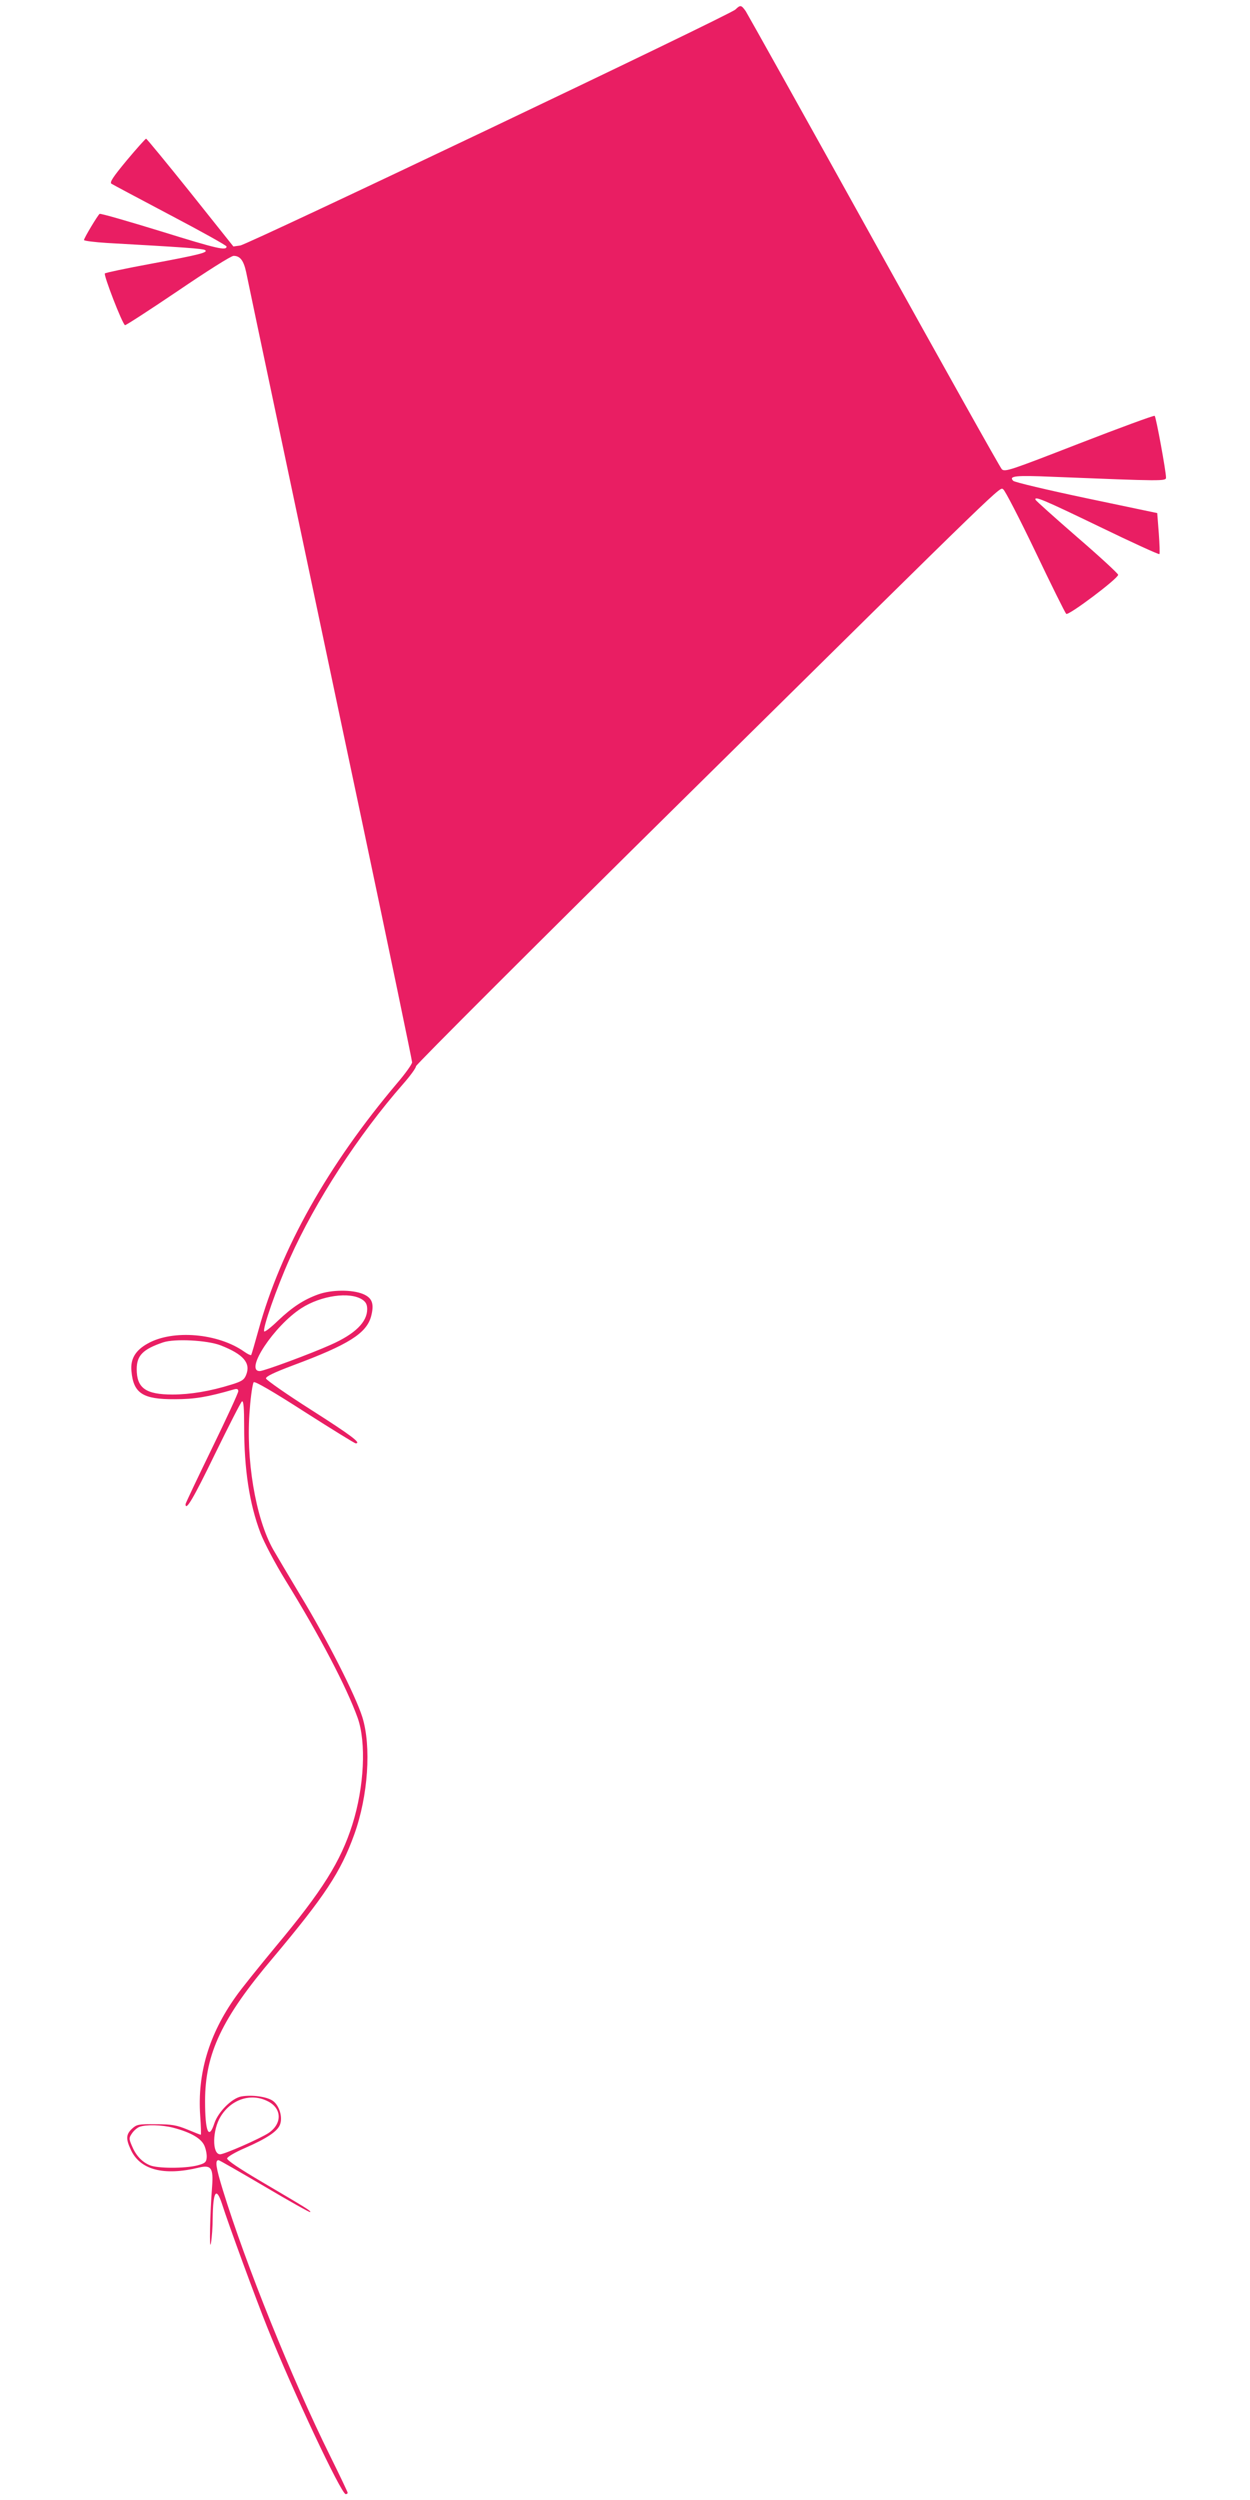 <?xml version="1.0" standalone="no"?>
<!DOCTYPE svg PUBLIC "-//W3C//DTD SVG 20010904//EN"
 "http://www.w3.org/TR/2001/REC-SVG-20010904/DTD/svg10.dtd">
<svg version="1.0" xmlns="http://www.w3.org/2000/svg"
 width="640pt" height="1280pt" viewBox="0 0 640 1280"
 preserveAspectRatio="xMidYMid meet">
<g transform="translate(0,1280) scale(0.1,-0.1)"
fill="#e91e63" stroke="none">
<path d="M3765 12751 c-29 -28 -2494 -1202 -2535 -1208 l-35 -5 -220 276
c-121 151 -223 275 -227 276 -3 0 -48 -50 -99 -111 -72 -87 -89 -113 -78 -120
8 -5 143 -77 302 -161 158 -83 287 -155 287 -160 0 -23 -47 -12 -334 77 -169
52 -311 93 -316 90 -9 -6 -80 -124 -80 -134 0 -4 53 -11 118 -15 393 -22 488
-29 501 -36 21 -12 -26 -24 -279 -71 -124 -23 -229 -45 -233 -49 -8 -7 88
-256 103 -265 3 -2 125 77 270 175 150 102 273 180 286 180 33 0 51 -23 64
-82 6 -29 82 -393 170 -808 88 -415 276 -1310 420 -1989 143 -678 260 -1241
260 -1250 0 -9 -34 -57 -76 -106 -355 -420 -596 -849 -710 -1263 -19 -69 -36
-127 -38 -130 -3 -2 -18 5 -35 17 -134 95 -366 115 -495 42 -63 -35 -89 -79
-83 -141 10 -114 58 -145 222 -144 101 0 167 11 302 50 17 5 23 2 23 -9 0 -9
-61 -141 -135 -293 -74 -152 -135 -281 -135 -285 0 -39 40 28 150 255 71 145
133 267 139 271 8 4 11 -35 11 -127 0 -222 27 -398 84 -548 18 -47 74 -154
127 -240 176 -285 313 -547 370 -705 45 -126 34 -354 -27 -547 -60 -189 -153
-338 -392 -624 -86 -104 -179 -219 -205 -257 -137 -192 -197 -394 -182 -609 4
-54 5 -98 3 -98 -3 0 -33 12 -69 27 -54 22 -79 27 -161 27 -89 1 -98 -1 -122
-23 -31 -29 -32 -52 -7 -106 47 -105 169 -137 350 -93 62 15 74 -2 67 -97 -11
-137 -15 -342 -6 -290 5 28 9 86 9 130 2 135 18 160 47 73 36 -113 175 -491
232 -633 130 -325 379 -855 402 -855 6 0 10 3 10 7 0 4 -40 88 -89 187 -198
400 -433 982 -550 1363 -36 117 -41 153 -22 153 4 0 110 -61 236 -135 125 -74
230 -133 233 -131 5 6 -10 15 -246 154 -117 69 -181 112 -179 121 1 8 42 32
91 53 112 49 168 86 180 121 14 38 -4 96 -36 120 -30 22 -108 33 -163 23 -48
-9 -117 -78 -137 -136 -29 -89 -48 -47 -48 113 0 242 86 424 347 732 266 317
347 439 417 633 71 197 88 451 41 601 -35 111 -182 400 -316 621 -61 102 -124
208 -140 236 -91 161 -142 466 -120 720 5 70 15 132 20 137 6 6 98 -47 261
-152 138 -88 256 -161 261 -161 31 0 -20 39 -227 171 -126 80 -230 153 -232
161 -2 10 39 30 140 68 282 105 374 163 398 250 17 65 6 95 -42 115 -57 23
-160 22 -228 -2 -75 -27 -133 -65 -208 -136 -34 -33 -65 -57 -69 -54 -11 11
64 225 131 374 131 293 351 632 580 893 36 41 66 82 66 91 0 8 624 632 1387
1385 1666 1645 1600 1581 1620 1568 9 -6 83 -149 164 -318 81 -170 152 -313
158 -319 11 -11 266 181 266 200 0 6 -94 93 -210 193 -115 100 -211 186 -213
191 -8 21 38 2 326 -137 167 -81 305 -144 308 -141 3 2 1 51 -3 107 l-8 103
-362 76 c-199 42 -368 82 -375 89 -25 25 11 29 197 21 573 -23 585 -23 585 -4
0 32 -51 310 -58 316 -4 3 -178 -61 -387 -142 -355 -138 -381 -147 -396 -131
-9 9 -303 535 -654 1167 -351 633 -647 1162 -657 1178 -23 32 -27 33 -53 8z
m-1910 -6605 c18 -12 25 -25 25 -49 0 -66 -62 -127 -186 -182 -102 -46 -343
-135 -364 -135 -80 0 73 232 213 322 101 65 248 86 312 44z m-726 -234 c118
-46 156 -91 131 -152 -10 -25 -23 -33 -75 -49 -109 -34 -211 -51 -302 -51
-137 0 -183 33 -183 130 0 70 32 102 135 137 60 20 226 11 294 -15z m241
-3870 c74 -36 76 -115 5 -163 -44 -29 -226 -109 -248 -109 -42 0 -40 125 3
194 54 88 155 121 240 78z m-483 -136 c91 -24 144 -55 160 -93 8 -19 13 -47
11 -62 -2 -22 -10 -28 -48 -38 -63 -16 -204 -16 -243 1 -41 17 -72 51 -92 100
-15 35 -15 40 0 62 9 14 26 29 38 34 33 13 116 11 174 -4z"/>
</g>
</svg>
